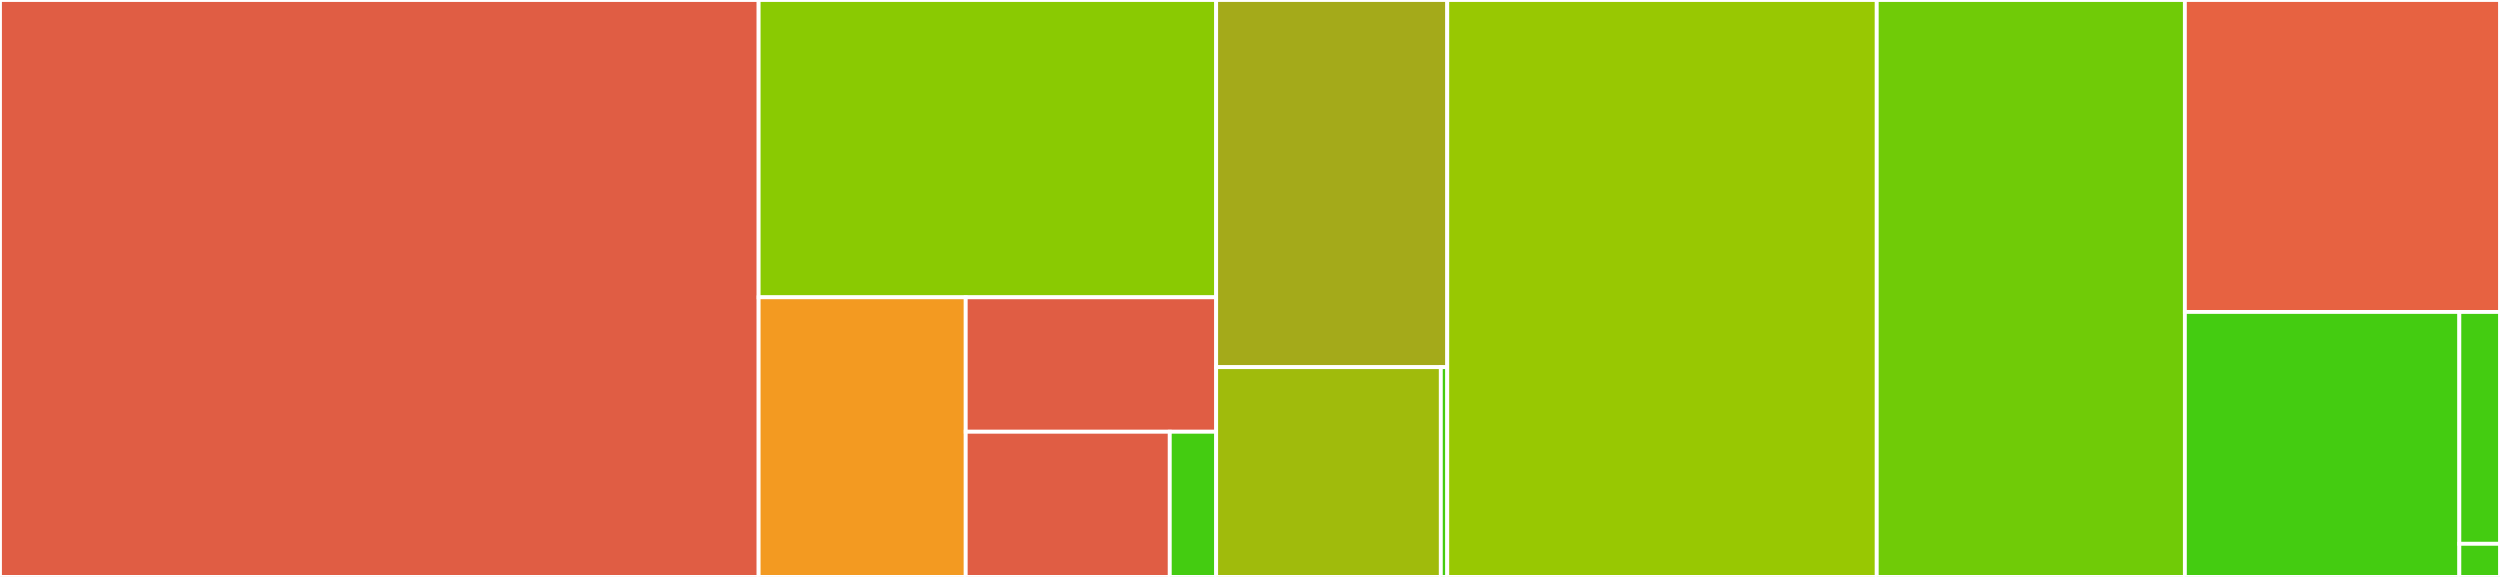 <svg baseProfile="full" width="650" height="150" viewBox="0 0 650 150" version="1.1"
xmlns="http://www.w3.org/2000/svg" xmlns:ev="http://www.w3.org/2001/xml-events"
xmlns:xlink="http://www.w3.org/1999/xlink">

<rect x="0" y="0" width="650" height="150" fill="#333333" stroke="none"/>

<style>rect.s{mask:url(#mask);}</style>
<defs>
  <pattern id="white" width="4" height="4" patternUnits="userSpaceOnUse" patternTransform="rotate(45)">
    <rect width="2" height="2" transform="translate(0,0)" fill="white"></rect>
  </pattern>
  <mask id="mask">
    <rect x="0" y="0" width="100%" height="100%" fill="url(#white)"></rect>
  </mask>
</defs>

<rect x="0" y="0" width="197.246" height="150.0" fill="#e05d44" stroke="white" stroke-width="1" class=" tooltipped" data-content="node/node.go"><title>node/node.go</title></rect>
<rect x="197.246" y="0" width="118.954" height="77.296" fill="#8aca02" stroke="white" stroke-width="1" class=" tooltipped" data-content="monitor/sqsevent/sqs-monitor.go"><title>monitor/sqsevent/sqs-monitor.go</title></rect>
<rect x="197.246" y="77.296" width="53.842" height="72.704" fill="#f39a21" stroke="white" stroke-width="1" class=" tooltipped" data-content="monitor/sqsevent/asg-lifecycle-event.go"><title>monitor/sqsevent/asg-lifecycle-event.go</title></rect>
<rect x="251.088" y="77.296" width="65.112" height="34.954" fill="#e05d44" stroke="white" stroke-width="1" class=" tooltipped" data-content="monitor/sqsevent/spot-itn-event.go"><title>monitor/sqsevent/spot-itn-event.go</title></rect>
<rect x="251.088" y="112.25" width="53.054" height="37.75" fill="#e05d44" stroke="white" stroke-width="1" class=" tooltipped" data-content="monitor/sqsevent/ec2-state-change-event.go"><title>monitor/sqsevent/ec2-state-change-event.go</title></rect>
<rect x="304.142" y="112.25" width="12.058" height="37.75" fill="#4c1" stroke="white" stroke-width="1" class=" tooltipped" data-content="monitor/sqsevent/event-bridge.go"><title>monitor/sqsevent/event-bridge.go</title></rect>
<rect x="316.2" y="0" width="60.084" height="95.455" fill="#a4aa1a" stroke="white" stroke-width="1" class=" tooltipped" data-content="monitor/scheduledevent/scheduled-event-monitor.go"><title>monitor/scheduledevent/scheduled-event-monitor.go</title></rect>
<rect x="316.2" y="95.455" width="58.415" height="54.545" fill="#a0bb0c" stroke="white" stroke-width="1" class=" tooltipped" data-content="monitor/spotitn/spot-itn-monitor.go"><title>monitor/spotitn/spot-itn-monitor.go</title></rect>
<rect x="374.615" y="95.455" width="1.669" height="54.545" fill="#4c1" stroke="white" stroke-width="1" class=" tooltipped" data-content="monitor/types.go"><title>monitor/types.go</title></rect>
<rect x="376.284" y="0" width="111.671" height="150.0" fill="#98c802" stroke="white" stroke-width="1" class=" tooltipped" data-content="config/config.go"><title>config/config.go</title></rect>
<rect x="487.955" y="0" width="80.112" height="150.0" fill="#70cb07" stroke="white" stroke-width="1" class=" tooltipped" data-content="ec2metadata/ec2metadata.go"><title>ec2metadata/ec2metadata.go</title></rect>
<rect x="568.067" y="0" width="81.933" height="81.111" fill="#e76241" stroke="white" stroke-width="1" class=" tooltipped" data-content="webhook/webhook.go"><title>webhook/webhook.go</title></rect>
<rect x="568.067" y="81.111" width="71.361" height="68.889" fill="#4c1" stroke="white" stroke-width="1" class=" tooltipped" data-content="interruptioneventstore/interruption-event-store.go"><title>interruptioneventstore/interruption-event-store.go</title></rect>
<rect x="639.428" y="81.111" width="10.572" height="60.278" fill="#4c1" stroke="white" stroke-width="1" class=" tooltipped" data-content="uptime/common.go"><title>uptime/common.go</title></rect>
<rect x="639.428" y="141.389" width="10.572" height="8.611" fill="#4c1" stroke="white" stroke-width="1" class=" tooltipped" data-content="uptime/uptime_linux.go"><title>uptime/uptime_linux.go</title></rect>
</svg>